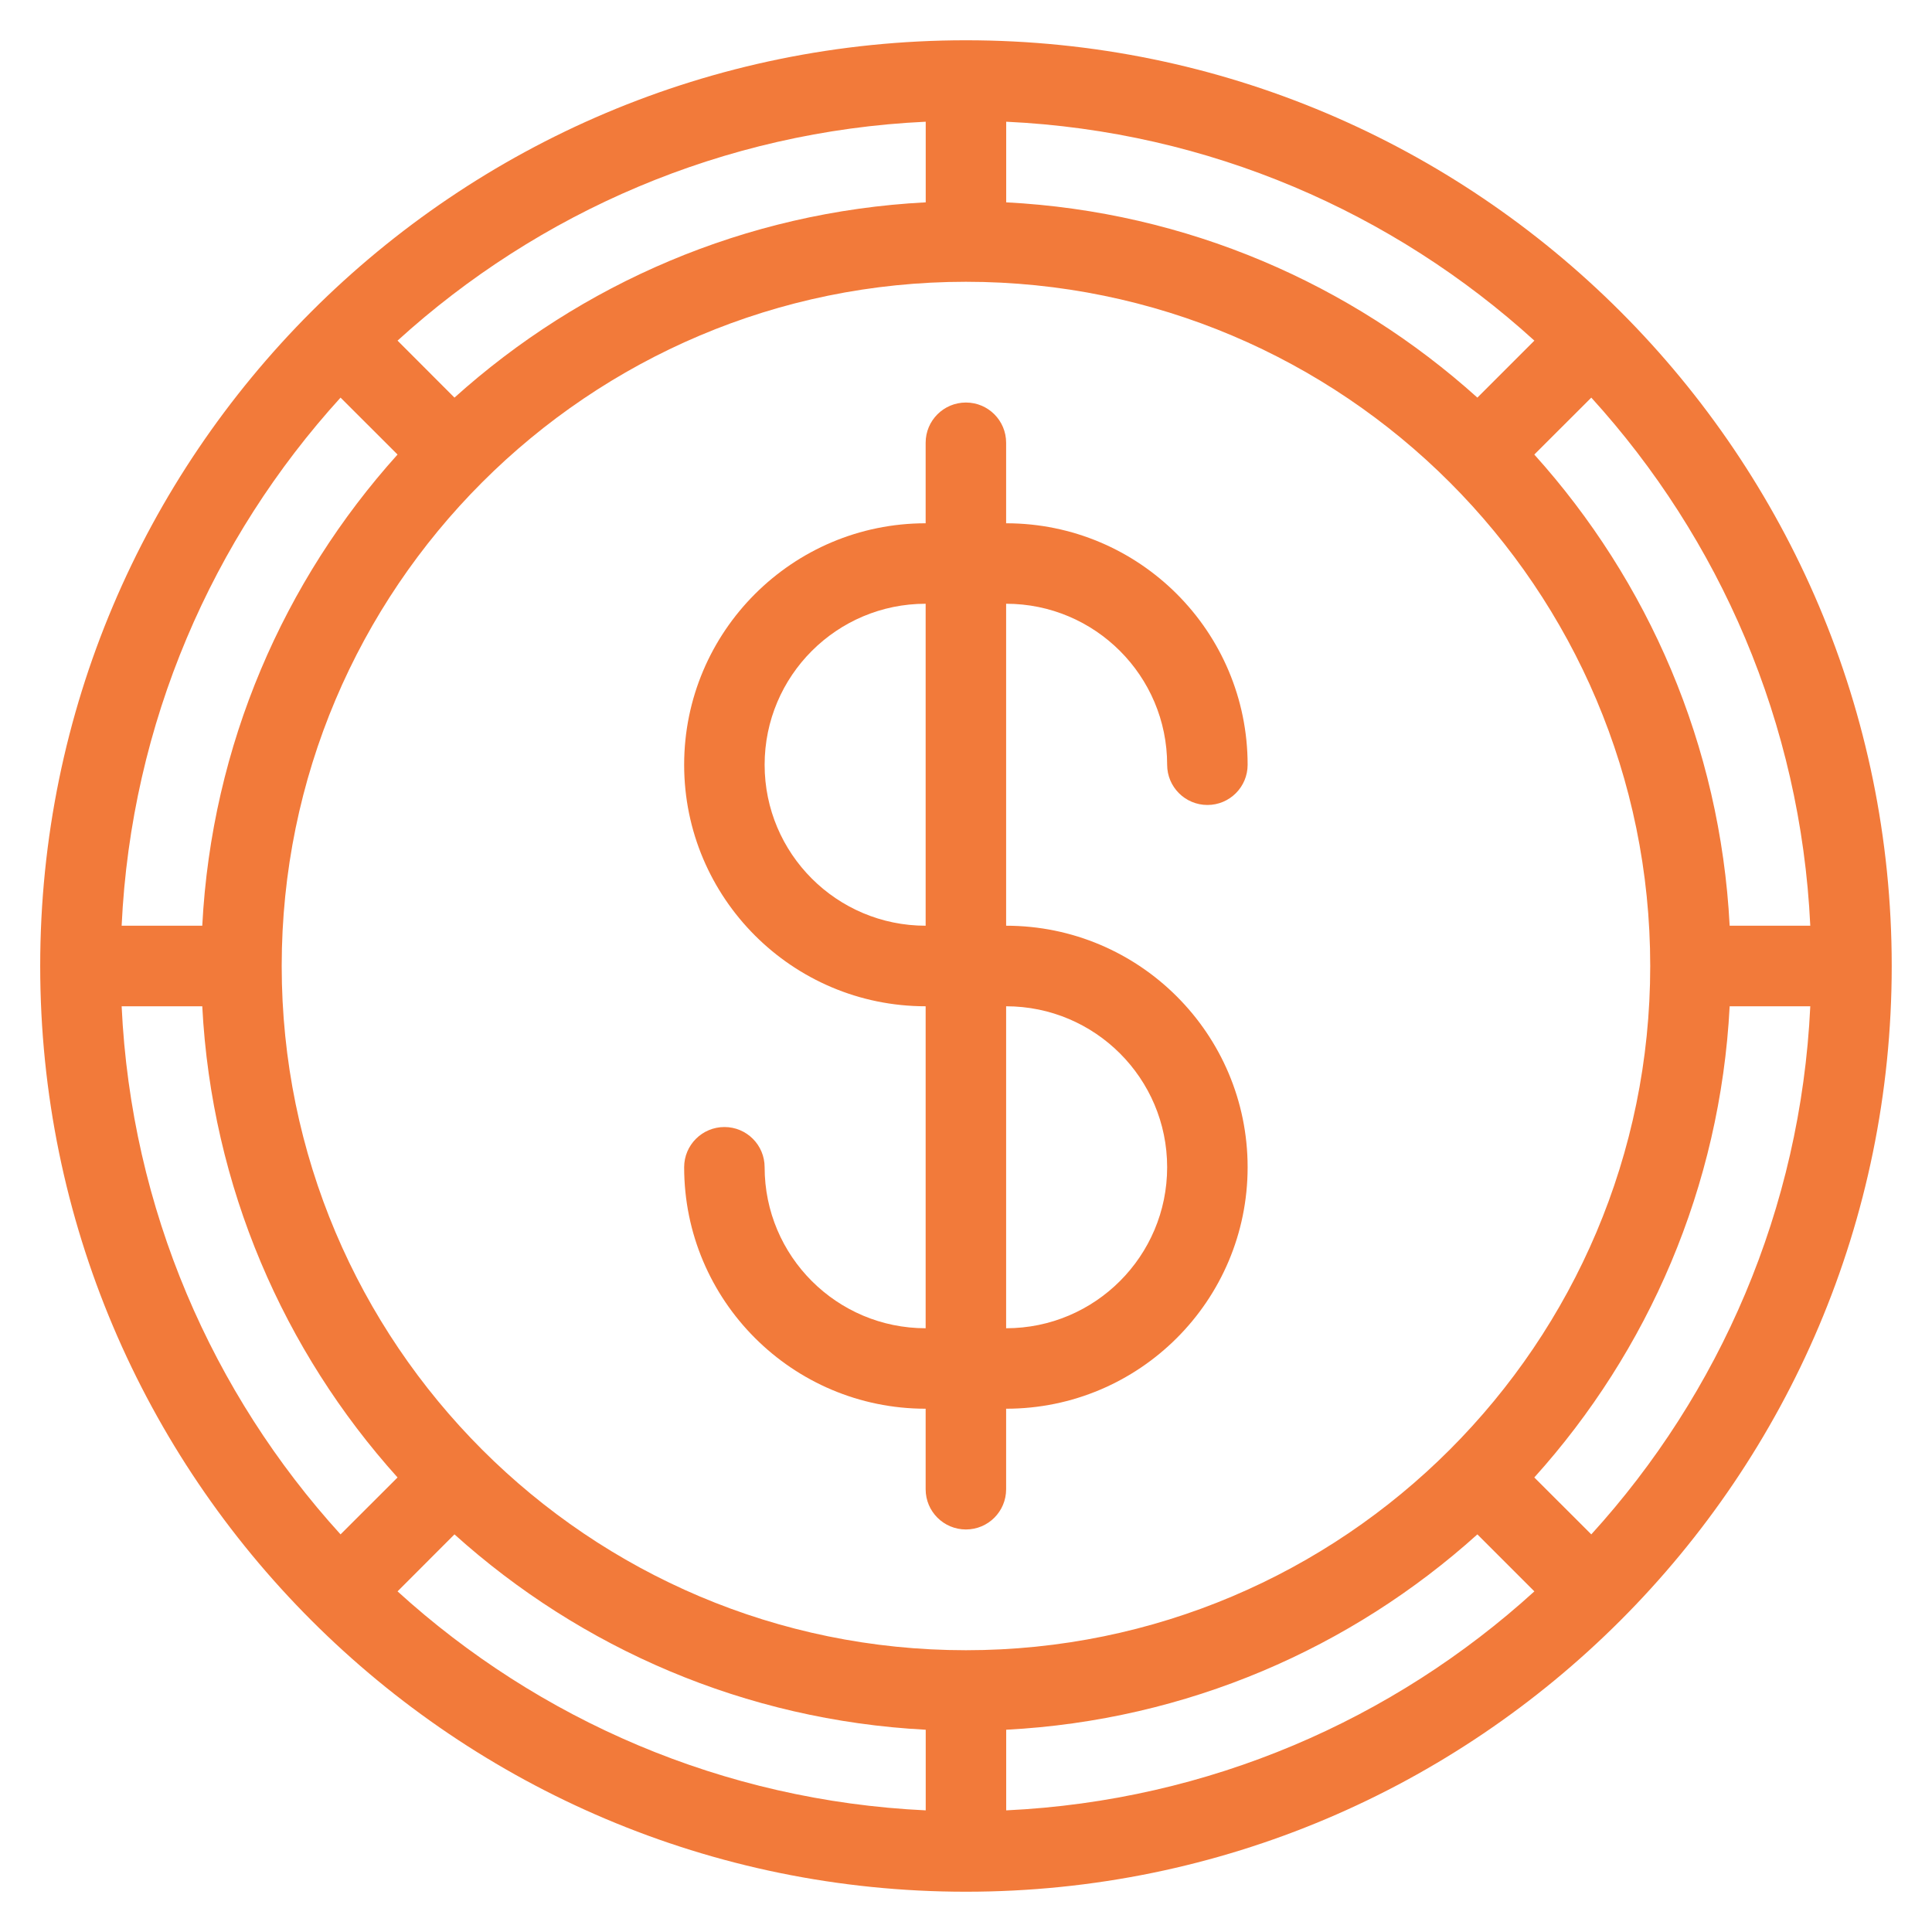 <svg width="26" height="26" viewBox="0 0 26 26" fill="none" xmlns="http://www.w3.org/2000/svg">
<g clip-path="url(#clip0_75_324)">
<path fill-rule="evenodd" clip-rule="evenodd" d="M12.457 7.042C10.664 7.042 9.207 8.498 9.207 10.292C9.207 12.085 10.664 13.542 12.457 13.542V17.875C11.261 17.875 10.29 16.904 10.29 15.708C10.29 15.409 10.048 15.167 9.749 15.167C9.45 15.167 9.207 15.409 9.207 15.708C9.207 17.502 10.664 18.958 12.457 18.958V20.042C12.457 20.341 12.7 20.583 12.999 20.583C13.298 20.583 13.54 20.341 13.54 20.042V18.958C15.334 18.958 16.79 17.502 16.79 15.708C16.79 13.915 15.334 12.458 13.54 12.458V8.125C14.736 8.125 15.707 9.096 15.707 10.292C15.707 10.591 15.95 10.833 16.249 10.833C16.548 10.833 16.79 10.591 16.79 10.292C16.79 8.498 15.334 7.042 13.54 7.042V5.958C13.54 5.659 13.298 5.417 12.999 5.417C12.7 5.417 12.457 5.659 12.457 5.958V7.042ZM13.54 17.875C14.736 17.875 15.707 16.904 15.707 15.708C15.707 14.512 14.736 13.542 13.54 13.542V17.875ZM12.457 12.458V8.125C11.261 8.125 10.29 9.096 10.29 10.292C10.29 11.488 11.261 12.458 12.457 12.458Z" fill="#F27A3A"/>
<path fill-rule="evenodd" clip-rule="evenodd" d="M12.999 0.542C6.123 0.542 0.541 6.124 0.541 13C0.541 19.876 6.123 25.458 12.999 25.458C19.875 25.458 25.458 19.876 25.458 13C25.458 6.124 19.875 0.542 12.999 0.542ZM6.116 20.649L5.35 21.416C7.246 23.141 9.726 24.234 12.458 24.363V23.278C10.025 23.151 7.815 22.179 6.116 20.649ZM19.882 20.649C18.184 22.179 15.974 23.151 13.541 23.278V24.363C16.272 24.234 18.753 23.141 20.649 21.416L19.882 20.649ZM12.999 3.792C18.082 3.792 22.208 7.918 22.208 13C22.208 18.082 18.082 22.208 12.999 22.208C7.917 22.208 3.791 18.082 3.791 13C3.791 7.918 7.917 3.792 12.999 3.792ZM23.277 13.542C23.151 15.974 22.178 18.185 20.648 19.883L21.415 20.649C23.14 18.754 24.233 16.273 24.362 13.542H23.277ZM2.722 13.542H1.637C1.765 16.273 2.859 18.754 4.583 20.649L5.35 19.883C3.821 18.184 2.848 15.974 2.722 13.542ZM21.415 5.351L20.648 6.117C22.178 7.816 23.151 10.026 23.277 12.458H24.362C24.233 9.727 23.14 7.247 21.415 5.351ZM5.35 6.117L4.583 5.351C2.859 7.247 1.765 9.727 1.637 12.458H2.722C2.848 10.026 3.821 7.815 5.35 6.117ZM12.458 1.638C9.727 1.766 7.246 2.86 5.35 4.584L6.116 5.351C7.815 3.822 10.025 2.849 12.458 2.723V1.638ZM13.541 1.638V2.723C15.974 2.849 18.184 3.822 19.882 5.351L20.649 4.584C18.753 2.86 16.273 1.766 13.541 1.638Z" fill="#F27A3A"/>
</g>
<defs>
<clipPath id="clip0_75_324">
<rect width="26" height="26" fill="white"/>
</clipPath>
</defs>
</svg>
